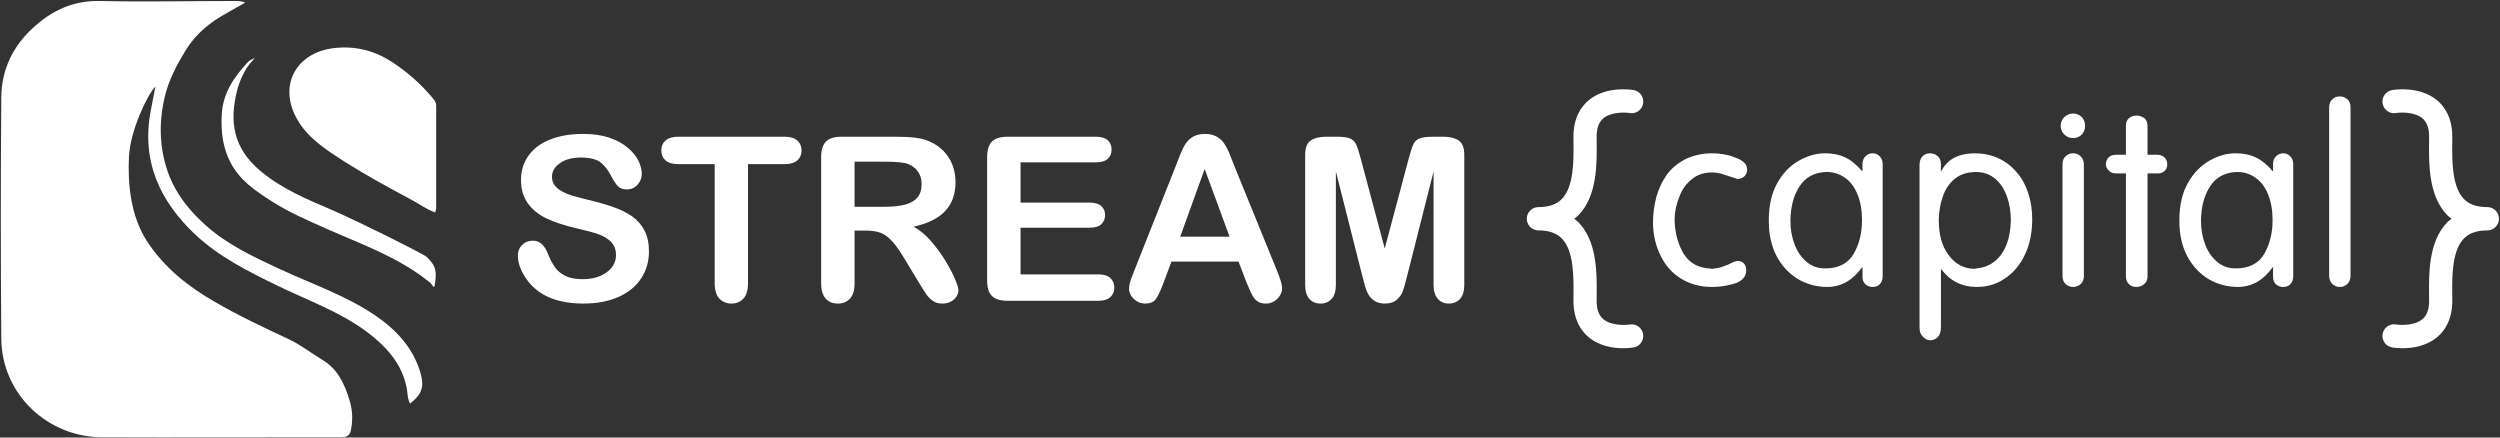 <?xml version="1.0" encoding="UTF-8"?>
<svg width="280px" height="49px" viewBox="0 0 280 49" version="1.1" xmlns="http://www.w3.org/2000/svg" xmlns:xlink="http://www.w3.org/1999/xlink">
    <rect x="0" y="0" width="280" height="49" fill="#333333" stroke="none"/>
    <!-- Generator: Sketch 52.2 (67145) - http://www.bohemiancoding.com/sketch -->
    <title>logo</title>
    <desc>Created with Sketch.</desc>
    <g id="Centered-Grid" stroke="none" stroke-width="1" fill="none" fill-rule="evenodd">
        <g id="1920-(Desktop-HD)-Copy" transform="translate(-352, -18)" fill="#FFFFFF">
            <g id="header" transform="translate(352, 18)">
                <g id="logo">
                    <g id="image" fill-rule="nonzero">
                        <path d="M27.462,0.295 C26.694,0.737 26.072,1.068 25.451,1.437 C23.549,2.468 21.94,3.758 20.77,5.674 C19.783,7.295 18.905,8.953 18.466,10.795 C17.735,13.816 17.845,16.837 18.978,19.747 C19.856,21.921 21.282,23.653 23.001,25.2 C25.451,27.411 28.413,28.774 31.338,30.137 C34.922,31.795 38.688,33.084 41.979,35.295 C44.356,36.916 46.257,38.905 47.099,41.779 C47.537,43.289 47.281,44.137 45.928,45.205 C45.599,44.616 45.672,43.953 45.526,43.326 C44.941,40.6 43.222,38.795 41.101,37.174 C38.03,34.889 34.446,33.637 31.046,31.979 C27.791,30.395 24.537,28.774 21.867,26.268 C17.881,22.511 15.797,18.016 16.894,12.342 C17.991,6.668 17.24,10.579 17.406,9.689 C16.528,10.571 14.59,14.596 14.444,17.537 C14.298,20.478 14.59,24.205 16.528,27.116 C18.43,29.989 21.026,32.053 23.951,33.747 C26.657,35.332 29.51,36.658 32.325,37.984 C33.678,38.611 34.885,39.568 36.165,40.342 C37.774,41.3 38.578,42.958 39.127,44.763 C39.493,45.905 39.529,47.011 39.31,48.153 C39.2,48.705 38.907,48.963 38.359,48.963 C37.81,48.963 37.262,48.963 36.713,48.963 C28.23,48.963 19.783,49 11.299,48.963 C5.412,48.926 0.183,44.211 0.146,37.911 C0.073,28.884 0.073,19.858 0.146,10.832 C0.183,7.774 1.463,5.121 3.766,3.058 C5.887,1.105 8.301,0.037 11.263,0.111 C16.236,0.221 21.209,0.111 26.146,0.111 C26.584,0.111 26.95,0.074 27.462,0.295 Z" id="Shape"></path>
                        <path d="M48.744,23.8 C47.647,23.395 46.806,22.732 45.855,22.253 C43.369,20.926 40.882,19.563 38.505,18.053 C36.567,16.8 34.519,15.511 33.313,13.411 C31.119,9.653 33.093,5.858 37.481,5.379 C39.822,5.121 41.943,5.674 43.881,6.926 C45.636,8.068 47.172,9.432 48.488,11.016 C48.707,11.274 48.854,11.495 48.854,11.826 C48.854,15.658 48.854,19.489 48.854,23.321 C48.854,23.432 48.781,23.579 48.744,23.8 Z" id="Shape"></path>
                        <path d="M48.658,32.108 C48.512,32.182 48.327,31.807 48.218,31.696 C44.707,28.823 40.59,27.411 36.531,25.605 C34.483,24.684 32.399,23.8 30.497,22.584 C28.632,21.405 26.767,20.153 25.743,18.053 C24.939,16.432 24.756,14.774 24.829,13.005 C24.902,10.5 26.182,8.658 27.754,6.963 C27.937,6.742 28.266,6.632 28.559,6.484 C28.12,6.963 27.681,7.442 27.389,8.032 C27.06,8.658 26.767,9.321 26.584,10.021 C25.634,13.668 26.146,16.616 29.181,19.158 C31.557,21.147 34.373,22.326 37.152,23.505 C40.37,24.905 47.428,28.442 47.793,28.774 C48.89,29.842 48.95,30.45 48.658,32.108 Z" id="Shape"></path>
                    </g>
                    <g id="capital" transform="translate(171, 10)">
                        <path d="M11.536,2.661 C12.238,2.787 12.909,2.303 13.029,1.595 C13.151,0.885 12.676,0.21 11.97,0.09 C11.658,0.035 8.847,-0.392 6.898,1.259 C6.134,1.905 5.225,3.132 5.225,5.311 L5.231,6.01 C5.251,7.962 5.28,10.913 3.92,12.294 C3.321,12.901 2.464,13.196 1.298,13.196 C0.581,13.196 0,13.779 0,14.5 C0,15.221 0.581,15.804 1.298,15.804 C2.464,15.804 3.323,16.1 3.92,16.706 C5.28,18.088 5.251,21.037 5.231,22.988 L5.225,23.687 C5.225,25.867 6.134,27.095 6.898,27.741 C8.136,28.79 9.722,29 10.794,29 C11.409,29 11.855,28.931 11.97,28.911 C12.674,28.79 13.146,28.12 13.028,27.412 C12.91,26.703 12.245,26.228 11.536,26.34 C11.007,26.428 9.438,26.487 8.565,25.741 C8.065,25.315 7.822,24.642 7.822,23.687 L7.827,23.015 C7.851,20.629 7.888,17.026 5.765,14.872 C5.626,14.731 5.461,14.624 5.309,14.5 C5.461,14.376 5.626,14.27 5.765,14.128 C7.888,11.974 7.851,8.368 7.827,5.983 L7.822,5.311 C7.822,4.357 8.065,3.686 8.565,3.259 C9.437,2.513 11.006,2.573 11.536,2.661 Z" id="Shape" fill-rule="nonzero"></path>
                        <path d="M96.913,0.09 C96.207,0.21 95.732,0.885 95.853,1.595 C95.974,2.304 96.648,2.784 97.352,2.659 C97.837,2.577 99.427,2.505 100.312,3.253 C100.816,3.679 101.061,4.353 101.061,5.311 L101.056,5.983 C101.032,8.368 100.995,11.974 103.117,14.128 C103.257,14.27 103.421,14.376 103.574,14.5 C103.421,14.624 103.256,14.731 103.117,14.872 C100.995,17.026 101.032,20.629 101.056,23.015 L101.061,23.687 C101.061,24.642 100.818,25.315 100.318,25.741 C99.445,26.487 97.875,26.428 97.347,26.34 C96.64,26.217 95.972,26.698 95.853,27.406 C95.732,28.115 96.207,28.79 96.913,28.911 C97.027,28.931 97.473,29 98.088,29 C99.161,29 100.747,28.79 101.985,27.741 C102.748,27.095 103.657,25.867 103.657,23.687 L103.652,22.988 C103.632,21.037 103.603,18.088 104.963,16.706 C105.56,16.1 106.418,15.804 107.585,15.804 C108.302,15.804 108.883,15.221 108.883,14.5 C108.883,13.779 108.302,13.196 107.585,13.196 C106.418,13.196 105.561,12.901 104.963,12.294 C103.603,10.913 103.632,7.962 103.652,6.01 L103.657,5.311 C103.657,3.132 102.748,1.905 101.985,1.259 C100.035,-0.392 97.227,0.035 96.913,0.09 Z" id="Shape" fill-rule="nonzero"></path>
                        <path d="M24.576,8.51 C24.647,8.716 24.683,8.89 24.683,9.034 C24.683,9.284 24.585,9.517 24.387,9.731 C24.19,9.919 23.93,10.026 23.607,10.053 C23.571,10.035 23.528,10.02 23.479,10.006 C23.43,9.993 23.342,9.964 23.217,9.919 C23.091,9.874 22.948,9.83 22.786,9.785 C22.418,9.651 22.042,9.53 21.656,9.423 C21.378,9.351 21.073,9.315 20.741,9.315 C19.853,9.315 19.108,9.561 18.507,10.053 C17.862,10.563 17.395,11.207 17.108,11.985 C16.767,12.79 16.583,13.621 16.556,14.48 C16.556,15.813 16.839,17.029 17.404,18.129 C17.584,18.487 17.819,18.809 18.111,19.095 C18.402,19.381 18.725,19.6 19.079,19.752 C19.434,19.904 19.848,20.007 20.324,20.061 C20.494,20.061 20.633,20.079 20.741,20.114 C21.037,20.079 21.257,20.043 21.4,20.007 C21.616,19.971 21.799,19.922 21.952,19.859 C22.024,19.833 22.107,19.801 22.201,19.765 C22.295,19.73 22.405,19.689 22.531,19.645 C22.683,19.573 22.858,19.488 23.055,19.39 C23.306,19.283 23.508,19.229 23.661,19.229 C23.921,19.229 24.141,19.323 24.32,19.511 C24.49,19.689 24.576,19.935 24.576,20.248 C24.576,20.955 24.163,21.451 23.338,21.737 C22.477,22.006 21.611,22.14 20.741,22.14 C19.44,22.14 18.274,21.822 17.243,21.187 C16.247,20.561 15.485,19.689 14.955,18.572 C14.435,17.507 14.161,16.318 14.135,15.003 C14.135,14.002 14.26,13.022 14.511,12.065 C14.771,11.144 15.157,10.317 15.668,9.584 C16.189,8.877 16.87,8.3 17.714,7.853 C18.566,7.424 19.539,7.196 20.633,7.169 C21.638,7.169 22.49,7.308 23.19,7.585 C23.907,7.826 24.369,8.135 24.576,8.51 Z M29.526,14.668 C29.526,15.634 29.674,16.515 29.97,17.311 C30.266,18.124 30.705,18.782 31.288,19.283 C31.862,19.801 32.571,20.061 33.414,20.061 C34.885,20.061 35.939,19.537 36.576,18.491 C37.222,17.391 37.545,16.117 37.545,14.668 C37.545,13.568 37.379,12.606 37.047,11.784 C36.706,10.943 36.24,10.321 35.648,9.919 C35.047,9.481 34.356,9.262 33.576,9.262 L33.522,9.262 C32.212,9.315 31.23,9.838 30.575,10.831 C29.902,11.833 29.553,13.112 29.526,14.668 Z M37.599,9.154 L37.599,8.349 C37.599,8.001 37.711,7.719 37.935,7.504 C38.15,7.281 38.415,7.169 38.729,7.169 C39.043,7.169 39.308,7.281 39.523,7.504 C39.747,7.719 39.859,8.019 39.859,8.403 L39.859,20.906 C39.859,21.308 39.747,21.621 39.523,21.845 C39.326,22.042 39.061,22.14 38.729,22.14 C38.424,22.14 38.159,22.042 37.935,21.845 C37.711,21.648 37.599,21.371 37.599,21.013 L37.599,19.94 L37.545,19.94 C36.522,21.38 35.244,22.113 33.71,22.14 C32.481,22.14 31.36,21.84 30.346,21.241 C29.315,20.597 28.517,19.725 27.951,18.625 C27.386,17.525 27.104,16.224 27.104,14.721 C27.104,13.04 27.413,11.649 28.032,10.549 C28.651,9.423 29.463,8.573 30.468,8.001 C31.427,7.446 32.41,7.169 33.414,7.169 C34.275,7.169 35.029,7.325 35.675,7.638 C36.294,7.925 36.917,8.43 37.545,9.154 L37.599,9.154 Z M54.214,14.668 C54.214,13.738 54.075,12.87 53.797,12.065 C53.528,11.26 53.107,10.599 52.533,10.08 C51.958,9.561 51.241,9.288 50.38,9.262 C49.366,9.262 48.55,9.517 47.931,10.026 C47.312,10.536 46.863,11.207 46.585,12.039 C46.316,12.79 46.168,13.648 46.141,14.614 C46.141,16.287 46.509,17.606 47.245,18.572 C47.989,19.573 48.945,20.087 50.111,20.114 C50.218,20.079 50.29,20.061 50.326,20.061 C51.124,20.007 51.824,19.739 52.425,19.256 C52.99,18.8 53.43,18.169 53.744,17.364 C54.031,16.631 54.188,15.732 54.214,14.668 Z M46.384,20.168 L46.384,26.647 C46.384,27.121 46.276,27.479 46.061,27.721 C45.818,27.98 45.531,28.11 45.199,28.11 C44.886,28.11 44.603,27.971 44.352,27.694 C44.11,27.461 43.989,27.13 43.989,26.701 L43.989,8.457 C43.989,8.054 44.101,7.737 44.325,7.504 C44.558,7.281 44.832,7.169 45.146,7.169 C45.487,7.169 45.783,7.281 46.034,7.504 C46.267,7.71 46.384,8.01 46.384,8.403 L46.384,9.154 L46.437,9.154 C47.092,7.858 48.317,7.196 50.111,7.169 C51.106,7.169 51.985,7.343 52.748,7.692 C53.537,8.041 54.228,8.555 54.82,9.235 C55.412,9.906 55.851,10.684 56.139,11.569 C56.452,12.481 56.609,13.478 56.609,14.561 C56.609,16 56.354,17.284 55.843,18.411 C55.313,19.573 54.578,20.481 53.636,21.134 C52.685,21.805 51.6,22.14 50.38,22.14 C48.747,22.14 47.433,21.483 46.437,20.168 L46.384,20.168 Z M59.999,8.403 C59.999,8.01 60.115,7.71 60.349,7.504 C60.573,7.281 60.851,7.169 61.183,7.169 C61.533,7.169 61.815,7.281 62.03,7.504 C62.273,7.737 62.394,8.054 62.394,8.457 L62.394,20.906 C62.394,21.299 62.273,21.603 62.03,21.818 C61.788,22.033 61.506,22.14 61.183,22.14 C60.887,22.14 60.609,22.033 60.349,21.818 C60.115,21.594 59.999,21.29 59.999,20.906 L59.999,8.403 Z M61.183,5.465 C60.797,5.465 60.465,5.327 60.187,5.049 C59.927,4.79 59.797,4.473 59.797,4.097 C59.797,3.721 59.927,3.399 60.187,3.131 C60.483,2.854 60.815,2.715 61.183,2.715 C61.559,2.715 61.882,2.845 62.152,3.104 C62.403,3.364 62.528,3.694 62.528,4.097 C62.528,4.499 62.4,4.828 62.145,5.083 C61.889,5.338 61.568,5.465 61.183,5.465 Z M67.102,9.423 L66.025,9.423 C65.675,9.423 65.402,9.324 65.204,9.127 C64.989,8.913 64.868,8.671 64.841,8.403 C64.922,7.688 65.316,7.33 66.025,7.33 L67.102,7.33 L67.102,4.07 C67.102,3.712 67.214,3.435 67.438,3.238 C67.689,3.042 67.972,2.943 68.286,2.943 C68.608,2.943 68.905,3.042 69.174,3.238 C69.407,3.435 69.523,3.73 69.523,4.124 L69.523,7.33 L70.6,7.33 C70.932,7.33 71.21,7.433 71.434,7.638 C71.631,7.835 71.73,8.09 71.73,8.403 C71.73,8.698 71.64,8.94 71.461,9.127 C71.246,9.324 70.995,9.423 70.707,9.423 L69.523,9.423 L69.523,20.959 C69.523,21.326 69.398,21.615 69.147,21.825 C68.896,22.035 68.591,22.14 68.232,22.14 C67.918,22.14 67.653,22.033 67.438,21.818 C67.214,21.621 67.102,21.317 67.102,20.906 L67.102,9.423 Z M75.509,14.668 C75.509,15.634 75.657,16.515 75.954,17.311 C76.25,18.124 76.689,18.782 77.272,19.283 C77.846,19.801 78.555,20.061 79.398,20.061 C80.869,20.061 81.923,19.537 82.56,18.491 C83.206,17.391 83.529,16.117 83.529,14.668 C83.529,13.568 83.363,12.606 83.031,11.784 C82.69,10.943 82.224,10.321 81.632,9.919 C81.031,9.481 80.34,9.262 79.559,9.262 L79.506,9.262 C78.196,9.315 77.214,9.838 76.559,10.831 C75.886,11.833 75.536,13.112 75.509,14.668 Z M83.583,9.154 L83.583,8.349 C83.583,8.001 83.695,7.719 83.919,7.504 C84.134,7.281 84.399,7.169 84.713,7.169 C85.027,7.169 85.291,7.281 85.507,7.504 C85.731,7.719 85.843,8.019 85.843,8.403 L85.843,20.906 C85.843,21.308 85.731,21.621 85.507,21.845 C85.309,22.042 85.045,22.14 84.713,22.14 C84.408,22.14 84.143,22.042 83.919,21.845 C83.695,21.648 83.583,21.371 83.583,21.013 L83.583,19.94 L83.529,19.94 C82.506,21.38 81.228,22.113 79.694,22.14 C78.465,22.14 77.344,21.84 76.33,21.241 C75.299,20.597 74.5,19.725 73.935,18.625 C73.37,17.525 73.088,16.224 73.088,14.721 C73.088,13.04 73.397,11.649 74.016,10.549 C74.635,9.423 75.447,8.573 76.451,8.001 C77.411,7.446 78.393,7.169 79.398,7.169 C80.259,7.169 81.013,7.325 81.659,7.638 C82.277,7.925 82.901,8.43 83.529,9.154 L83.583,9.154 Z M89.865,2.058 C89.865,1.646 89.981,1.338 90.214,1.132 C90.439,0.909 90.717,0.797 91.049,0.797 C91.363,0.797 91.643,0.9 91.89,1.105 C92.136,1.311 92.26,1.611 92.26,2.004 L92.26,20.852 C92.26,21.255 92.139,21.576 91.896,21.818 C91.654,22.033 91.372,22.14 91.049,22.14 C90.735,22.14 90.457,22.024 90.214,21.791 C89.981,21.568 89.865,21.255 89.865,20.852 L89.865,2.058 Z"></path>
                    </g>
                    <path d="M72.684,28.172 C72.684,29.283 72.396,30.282 71.82,31.168 C71.245,32.053 70.402,32.747 69.293,33.248 C68.184,33.749 66.869,34 65.348,34 C63.525,34 62.021,33.657 60.836,32.972 C59.996,32.479 59.313,31.821 58.788,30.998 C58.263,30.175 58,29.375 58,28.598 C58,28.147 58.158,27.761 58.473,27.439 C58.788,27.117 59.189,26.956 59.676,26.956 C60.071,26.956 60.405,27.082 60.678,27.332 C60.951,27.583 61.185,27.955 61.378,28.448 C61.613,29.033 61.867,29.522 62.14,29.914 C62.414,30.307 62.798,30.631 63.294,30.886 C63.789,31.14 64.441,31.268 65.247,31.268 C66.356,31.268 67.258,31.011 67.951,30.497 C68.644,29.983 68.991,29.342 68.991,28.573 C68.991,27.963 68.804,27.468 68.43,27.088 C68.056,26.708 67.573,26.418 66.98,26.217 C66.388,26.016 65.596,25.803 64.605,25.578 C63.277,25.269 62.166,24.907 61.271,24.494 C60.376,24.08 59.666,23.516 59.141,22.802 C58.615,22.087 58.353,21.2 58.353,20.139 C58.353,19.128 58.63,18.229 59.185,17.444 C59.739,16.659 60.542,16.055 61.592,15.633 C62.642,15.211 63.878,15 65.298,15 C66.432,15 67.413,15.14 68.241,15.42 C69.068,15.7 69.755,16.072 70.302,16.535 C70.848,16.999 71.247,17.486 71.499,17.995 C71.751,18.505 71.877,19.002 71.877,19.487 C71.877,19.93 71.72,20.329 71.404,20.684 C71.089,21.039 70.696,21.216 70.226,21.216 C69.797,21.216 69.472,21.11 69.249,20.897 C69.026,20.684 68.785,20.335 68.524,19.85 C68.188,19.157 67.785,18.616 67.314,18.227 C66.844,17.839 66.088,17.644 65.046,17.644 C64.079,17.644 63.3,17.855 62.708,18.277 C62.115,18.699 61.819,19.207 61.819,19.8 C61.819,20.168 61.92,20.485 62.122,20.753 C62.323,21.02 62.6,21.25 62.953,21.442 C63.306,21.634 63.663,21.785 64.025,21.893 C64.386,22.002 64.983,22.161 65.815,22.369 C66.856,22.612 67.8,22.879 68.644,23.172 C69.489,23.464 70.207,23.819 70.799,24.237 C71.392,24.655 71.854,25.183 72.186,25.822 C72.518,26.461 72.684,27.245 72.684,28.172 Z M87.859,18.384 L83.775,18.384 L83.775,31.732 C83.775,32.5 83.603,33.07 83.259,33.442 C82.914,33.814 82.469,34 81.922,34 C81.368,34 80.916,33.812 80.568,33.436 C80.219,33.06 80.044,32.492 80.044,31.732 L80.044,18.384 L75.961,18.384 C75.322,18.384 74.847,18.244 74.537,17.964 C74.226,17.684 74.07,17.314 74.07,16.855 C74.07,16.379 74.232,16.003 74.555,15.727 C74.879,15.451 75.347,15.313 75.961,15.313 L87.859,15.313 C88.506,15.313 88.987,15.455 89.302,15.739 C89.617,16.024 89.775,16.395 89.775,16.855 C89.775,17.314 89.615,17.684 89.296,17.964 C88.977,18.244 88.498,18.384 87.859,18.384 Z M97.022,25.828 L95.711,25.828 L95.711,31.732 C95.711,32.509 95.539,33.081 95.195,33.449 C94.85,33.816 94.4,34 93.846,34 C93.249,34 92.787,33.808 92.459,33.423 C92.132,33.039 91.968,32.475 91.968,31.732 L91.968,17.594 C91.968,16.792 92.149,16.212 92.51,15.852 C92.871,15.493 93.455,15.313 94.262,15.313 L100.35,15.313 C101.19,15.313 101.908,15.349 102.505,15.42 C103.101,15.491 103.639,15.635 104.118,15.852 C104.698,16.095 105.211,16.441 105.656,16.892 C106.101,17.344 106.439,17.868 106.671,18.465 C106.902,19.063 107.017,19.696 107.017,20.364 C107.017,21.734 106.629,22.829 105.851,23.648 C105.074,24.467 103.896,25.047 102.316,25.39 C102.98,25.741 103.614,26.259 104.219,26.944 C104.824,27.629 105.364,28.358 105.839,29.131 C106.313,29.904 106.683,30.601 106.948,31.224 C107.212,31.846 107.345,32.275 107.345,32.509 C107.345,32.751 107.267,32.991 107.112,33.229 C106.956,33.467 106.744,33.655 106.475,33.793 C106.206,33.931 105.895,34 105.542,34 C105.122,34 104.769,33.902 104.484,33.705 C104.198,33.509 103.952,33.261 103.746,32.96 C103.541,32.659 103.261,32.216 102.908,31.631 L101.408,29.15 C100.871,28.239 100.389,27.546 99.965,27.069 C99.541,26.593 99.11,26.267 98.673,26.092 C98.236,25.916 97.686,25.828 97.022,25.828 Z M99.165,18.108 L95.711,18.108 L95.711,23.159 L99.064,23.159 C99.963,23.159 100.719,23.082 101.333,22.927 C101.946,22.773 102.415,22.509 102.738,22.138 C103.062,21.766 103.223,21.254 103.223,20.602 C103.223,20.093 103.093,19.643 102.833,19.255 C102.572,18.866 102.211,18.576 101.749,18.384 C101.312,18.2 100.45,18.108 99.165,18.108 Z M122.734,18.183 L114.302,18.183 L114.302,22.695 L122.066,22.695 C122.638,22.695 123.064,22.823 123.346,23.078 C123.627,23.332 123.768,23.669 123.768,24.086 C123.768,24.504 123.629,24.845 123.352,25.108 C123.075,25.371 122.646,25.503 122.066,25.503 L114.302,25.503 L114.302,30.729 L123.024,30.729 C123.612,30.729 124.056,30.865 124.354,31.136 C124.652,31.408 124.801,31.769 124.801,32.22 C124.801,32.655 124.652,33.008 124.354,33.279 C124.056,33.551 123.612,33.687 123.024,33.687 L112.853,33.687 C112.038,33.687 111.452,33.507 111.095,33.148 C110.737,32.788 110.559,32.208 110.559,31.406 L110.559,17.594 C110.559,17.06 110.639,16.623 110.798,16.285 C110.958,15.946 111.208,15.7 111.548,15.545 C111.889,15.391 112.323,15.313 112.853,15.313 L122.734,15.313 C123.331,15.313 123.774,15.445 124.064,15.708 C124.354,15.971 124.499,16.316 124.499,16.742 C124.499,17.177 124.354,17.525 124.064,17.789 C123.774,18.052 123.331,18.183 122.734,18.183 Z M139.599,31.606 L138.716,29.3 L131.204,29.3 L130.322,31.656 C129.977,32.575 129.683,33.196 129.44,33.517 C129.196,33.839 128.797,34 128.242,34 C127.772,34 127.356,33.829 126.995,33.486 C126.633,33.144 126.453,32.755 126.453,32.321 C126.453,32.07 126.495,31.811 126.579,31.544 C126.663,31.276 126.801,30.904 126.995,30.428 L131.721,18.497 C131.855,18.154 132.017,17.743 132.206,17.262 C132.395,16.782 132.597,16.383 132.811,16.065 C133.026,15.748 133.307,15.491 133.656,15.295 C134.004,15.098 134.435,15 134.948,15 C135.469,15 135.903,15.098 136.252,15.295 C136.601,15.491 136.882,15.744 137.097,16.053 C137.311,16.362 137.492,16.694 137.639,17.049 C137.786,17.404 137.973,17.878 138.2,18.472 L143.027,30.328 C143.405,31.23 143.594,31.886 143.594,32.296 C143.594,32.722 143.415,33.112 143.058,33.467 C142.701,33.822 142.271,34 141.766,34 C141.472,34 141.22,33.948 141.01,33.843 C140.8,33.739 140.624,33.597 140.481,33.417 C140.338,33.238 140.185,32.962 140.021,32.59 C139.857,32.218 139.716,31.89 139.599,31.606 Z M132.187,26.505 L137.708,26.505 L134.922,18.923 L132.187,26.505 Z M152.581,30.917 L149.619,19.211 L149.619,31.894 C149.619,32.596 149.461,33.123 149.146,33.474 C148.831,33.825 148.413,34 147.892,34 C147.388,34 146.976,33.827 146.657,33.48 C146.338,33.133 146.178,32.605 146.178,31.894 L146.178,17.356 C146.178,16.554 146.388,16.013 146.808,15.733 C147.228,15.453 147.795,15.313 148.51,15.313 L149.669,15.313 C150.367,15.313 150.873,15.376 151.188,15.501 C151.503,15.627 151.736,15.852 151.888,16.178 C152.039,16.504 152.211,17.035 152.404,17.77 L155.089,27.834 L157.774,17.77 C157.967,17.035 158.139,16.504 158.29,16.178 C158.442,15.852 158.675,15.627 158.99,15.501 C159.305,15.376 159.811,15.313 160.509,15.313 L161.668,15.313 C162.382,15.313 162.95,15.453 163.37,15.733 C163.79,16.013 164,16.554 164,17.356 L164,31.894 C164,32.596 163.842,33.123 163.527,33.474 C163.212,33.825 162.79,34 162.261,34 C161.765,34 161.357,33.825 161.038,33.474 C160.719,33.123 160.559,32.596 160.559,31.894 L160.559,19.211 L157.597,30.917 C157.404,31.677 157.246,32.235 157.124,32.59 C157.003,32.945 156.778,33.269 156.45,33.561 C156.122,33.854 155.669,34 155.089,34 C154.652,34 154.282,33.906 153.98,33.718 C153.677,33.53 153.442,33.29 153.274,32.997 C153.106,32.705 152.974,32.381 152.877,32.026 C152.78,31.671 152.682,31.301 152.581,30.917 Z" id="stream-"></path>
                </g>
            </g>
        </g>
    </g>
</svg>